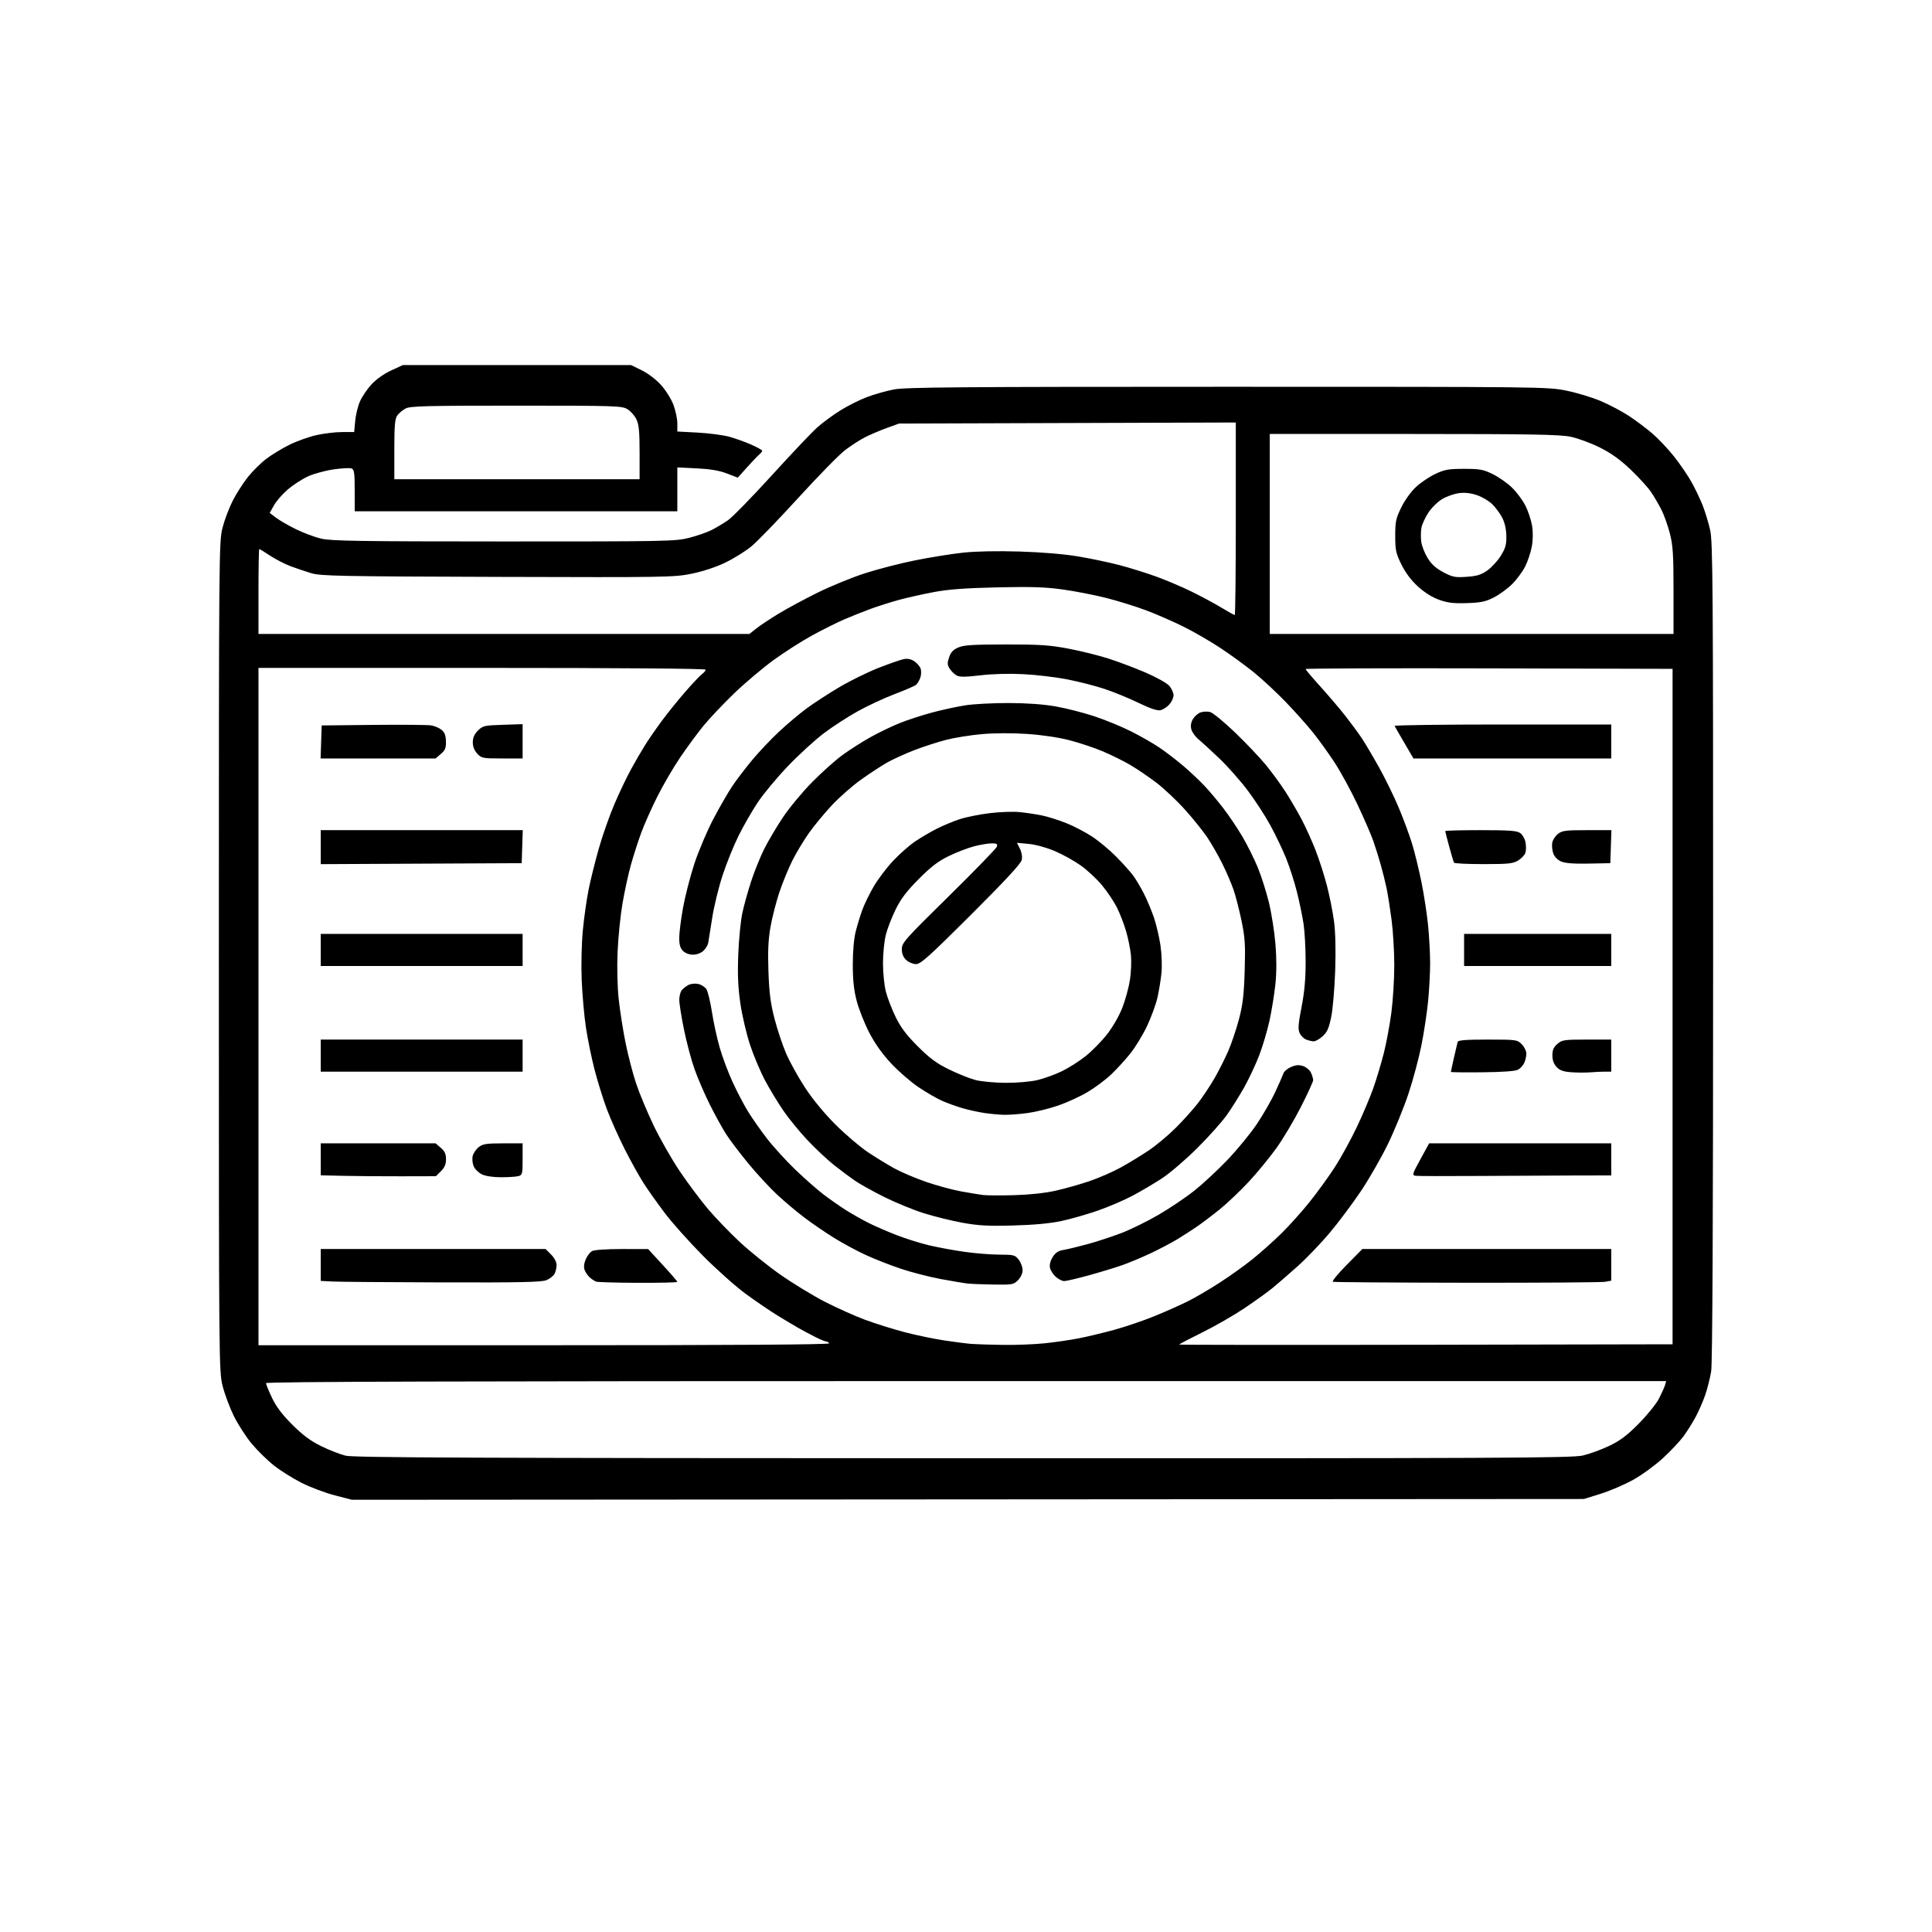 <svg version="1.1" xmlns="http://www.w3.org/2000/svg" xmlns:xlink="http://www.w3.org/1999/xlink" width="1024" height="1024" viewBox="0 0 1024 1024"><path stroke="none" fill="black" fill-rule="evenodd" d="M513.0,794.705L186.5,794.909L177.446,792.565C172.467,791.275 164.592,788.314 159.946,785.984C155.301,783.654 148.623,779.464 145.107,776.674C141.591,773.884 136.276,768.653 133.295,765.05C130.313,761.448 126.1,754.9 123.931,750.5C121.763,746.1 119.091,738.941 117.994,734.59C116.032,726.807 116,723.154 116,507C116,293.255 116.052,287.116 117.93,279.774C118.991,275.624 121.438,269.14 123.367,265.364C125.296,261.589 128.915,255.936 131.41,252.802C133.906,249.669 138.321,245.312 141.223,243.121C144.126,240.931 149.65,237.588 153.5,235.694C157.35,233.799 163.739,231.518 167.697,230.625C171.656,229.731 177.781,229 181.309,229.0L187.722,229L188.254,223.137C188.546,219.912 189.694,215.22 190.804,212.711C191.914,210.202 194.663,206.151 196.913,203.71C199.344,201.073 203.542,198.099 207.253,196.385L213.5,193.5L274.0,193.5L334.5,193.5L340.202,196.3C343.508,197.923 347.793,201.201 350.399,204.098C352.87,206.848 355.817,211.567 356.946,214.586C358.076,217.605 359,222.019 359,224.396L359.0,228.717L369.75,229.285C375.663,229.598 383.191,230.583 386.48,231.474C389.769,232.365 395.057,234.26 398.23,235.684C401.404,237.108 404,238.562 404,238.914C404.0,239.267 403.212,240.239 402.25,241.075C401.288,241.911 398.373,244.973 395.774,247.878L391.049,253.162L385.274,250.951C381.222,249.399 376.443,248.59 369.25,248.238L359.0,247.738L359.0,259.369L359.0,271.0L273.5,271.0L188.0,271.0L188.0,259.969C188,250.554 187.753,248.843 186.318,248.292C185.392,247.937 181.066,248.166 176.703,248.802C172.341,249.438 166.273,251.102 163.219,252.5C160.165,253.898 155.379,256.999 152.583,259.39C149.787,261.782 146.476,265.566 145.225,267.8L142.95,271.86L146.235,274.366C148.042,275.744 152.774,278.479 156.752,280.445C160.729,282.411 166.8,284.683 170.242,285.495C175.514,286.738 190.766,286.973 267.09,286.985C353.474,286.999 358.032,286.91 365.259,285.062C369.428,283.995 374.787,282.134 377.169,280.925C379.551,279.716 383.41,277.418 385.745,275.818C388.08,274.219 398.505,263.556 408.911,252.124C419.317,240.691 430.162,229.241 433.011,226.68C435.859,224.119 441.415,220.013 445.357,217.557C449.299,215.1 455.669,211.903 459.512,210.454C463.356,209.004 469.802,207.184 473.838,206.409C479.971,205.231 509.015,205 650.681,205C818.045,205 820.314,205.026 830.322,207.066C835.898,208.202 844.152,210.718 848.665,212.657C853.178,214.595 859.779,218.092 863.334,220.427C866.888,222.762 872.395,226.883 875.57,229.586C878.746,232.289 883.948,237.768 887.13,241.763C890.313,245.758 894.532,251.914 896.505,255.443C898.479,258.972 901.158,264.575 902.459,267.894C903.759,271.213 905.538,277.071 906.412,280.912C907.836,287.176 907.999,310.168 907.992,504.197C907.987,648.072 907.639,722.63 906.953,726.861C906.385,730.359 904.968,735.984 903.804,739.361C902.64,742.737 900.357,747.975 898.732,751.0C897.106,754.025 894.219,758.631 892.314,761.235C890.41,763.838 885.518,769.041 881.443,772.796C877.369,776.551 870.314,781.706 865.767,784.252C861.22,786.799 853.45,790.146 848.5,791.691L839.5,794.5L513.0,794.705zM510.5,772.9C796.049,772.962 833.234,772.797 838.985,771.442C842.551,770.601 848.851,768.293 852.985,766.313C858.743,763.554 862.376,760.817 868.523,754.606C872.936,750.148 877.723,744.25 879.16,741.5C880.598,738.75 882.08,735.487 882.454,734.25L883.135,732.0L512.067,732.0C241.438,732.0 141.0,732.3 141.0,733.107C141.0,733.716 142.42,737.203 144.155,740.857C146.379,745.541 149.549,749.739 154.905,755.091C160.488,760.671 164.544,763.687 170.217,766.477C174.461,768.564 180.311,770.847 183.217,771.551C187.448,772.575 252.591,772.844 510.5,772.9zM288.559,713.0C389.344,713.0 439.911,712.665 439.5,712.0C439.16,711.45 438.411,711.0 437.836,711.0C437.261,711.0 434.7,709.941 432.145,708.646C429.59,707.351 425.7,705.279 423.5,704.041C421.3,702.803 416.125,699.718 412.0,697.184C407.875,694.65 400.225,689.432 395.0,685.588C389.775,681.744 379.65,672.705 372.5,665.501C365.35,658.296 356.289,648.149 352.365,642.951C348.441,637.753 343.379,630.619 341.117,627.097C338.854,623.576 334.354,615.476 331.115,609.097C327.876,602.719 323.592,593.108 321.594,587.741C319.595,582.373 316.661,572.923 315.072,566.741C313.484,560.558 311.443,550.55 310.538,544.5C309.632,538.45 308.631,527.2 308.313,519.5C307.978,511.411 308.237,500.222 308.926,493.0C309.582,486.125 310.996,476.225 312.069,471.0C313.142,465.775 315.59,456.007 317.51,449.293C319.431,442.579 323.075,432.232 325.609,426.298C328.143,420.365 332.059,412.133 334.309,408.005C336.56,403.877 339.953,398.025 341.849,395.0C343.744,391.975 347.789,386.125 350.838,382.0C353.887,377.875 359.522,370.9 363.36,366.5C367.199,362.1 371.163,357.912 372.17,357.193C373.176,356.475 374.0,355.462 374.0,354.943C374.0,354.358 329.084,354.0 255.5,354.0L137.0,354.0L137.0,533.5L137.0,713.0L288.559,713.0zM531.789,712.825C538.549,712.921 548.449,712.534 553.789,711.965C559.13,711.396 567.1,710.24 571.5,709.396C575.9,708.552 584.437,706.512 590.471,704.864C596.506,703.216 606.261,699.895 612.149,697.483C618.037,695.071 626.028,691.5 629.905,689.548C633.783,687.595 641.353,683.146 646.728,679.662C652.103,676.177 659.875,670.605 664.0,667.278C668.125,663.952 674.888,657.916 679.029,653.865C683.171,649.814 689.98,642.225 694.162,637.0C698.344,631.775 704.374,623.45 707.561,618.5C710.749,613.55 715.934,604.1 719.083,597.5C722.233,590.9 726.207,581.514 727.915,576.643C729.622,571.771 732.119,563.446 733.463,558.143C734.807,552.839 736.603,543.189 737.454,536.699C738.304,530.208 739,518.93 739.0,511.635C739.0,504.341 738.348,493.451 737.55,487.436C736.753,481.421 735.59,474.025 734.965,471.0C734.34,467.975 732.947,462.35 731.869,458.5C730.791,454.65 728.957,448.8 727.794,445.5C726.63,442.2 722.87,433.561 719.437,426.303C716.004,419.045 710.646,409.195 707.53,404.415C704.414,399.635 699.32,392.524 696.21,388.612C693.1,384.7 686.493,377.284 681.528,372.131C676.563,366.977 668.9,359.855 664.5,356.303C660.1,352.752 652.225,347.013 647.0,343.55C641.775,340.087 633.0,335.003 627.5,332.253C622.0,329.503 613.0,325.566 607.5,323.505C602.0,321.444 592.468,318.482 586.317,316.923C580.167,315.364 569.817,313.348 563.317,312.443C554.003,311.146 546.629,310.907 528.5,311.315C511.554,311.697 502.704,312.358 494.88,313.828C489.038,314.925 480.713,316.793 476.38,317.978C472.046,319.164 465.35,321.287 461.5,322.696C457.65,324.106 451.392,326.598 447.594,328.234C443.796,329.87 436.146,333.685 430.594,336.711C425.042,339.737 415.79,345.641 410.033,349.829C404.276,354.018 394.878,361.957 389.148,367.472C383.419,372.988 376.121,380.691 372.93,384.592C369.74,388.492 364.169,396.051 360.549,401.389C356.93,406.728 351.468,416.081 348.413,422.174C345.357,428.268 341.531,436.847 339.912,441.24C338.292,445.633 335.84,453.233 334.464,458.129C333.087,463.026 331.055,472.312 329.947,478.766C328.84,485.22 327.665,496.8 327.337,504.5C326.982,512.811 327.218,522.97 327.917,529.5C328.565,535.55 330.183,545.9 331.512,552.5C332.841,559.1 335.339,568.775 337.063,574.0C338.787,579.225 342.999,589.35 346.425,596.5C349.85,603.65 356.155,614.675 360.435,621.0C364.716,627.325 371.423,636.278 375.34,640.895C379.257,645.512 386.763,653.306 392.019,658.216C397.275,663.126 406.959,670.919 413.538,675.534C420.117,680.149 430.675,686.596 437.0,689.859C443.325,693.122 452.963,697.45 458.418,699.475C463.874,701.501 473.284,704.457 479.33,706.043C485.377,707.63 494.864,709.613 500.412,710.451C505.96,711.289 512.525,712.127 515.0,712.313C517.475,712.498 525.03,712.729 531.789,712.825zM755.75,712.754L886.5,712.5L886.5,533.5L886.5,354.5L789.25,354.245C735.763,354.105 692.0,354.271 692.0,354.614C692.0,354.956 695.517,359.121 699.815,363.869C704.114,368.616 710.099,375.65 713.115,379.5C716.131,383.35 720.02,388.631 721.756,391.236C723.493,393.841 727.62,400.816 730.927,406.736C734.234,412.656 738.972,422.365 741.456,428.31C743.94,434.256 747.095,442.806 748.467,447.31C749.839,451.815 752.055,460.9 753.391,467.5C754.728,474.1 756.312,484.416 756.911,490.424C757.51,496.432 758.0,505.466 758.0,510.5C758.0,515.534 757.522,524.568 756.937,530.576C756.352,536.584 754.757,547.125 753.392,554.0C752.027,560.875 748.917,572.481 746.481,579.791C744.045,587.102 739.164,599.045 735.636,606.332C732.107,613.619 725.595,624.963 721.165,631.54C716.735,638.118 709.324,648.0 704.697,653.5C700.07,659.0 692.508,666.888 687.892,671.029C683.276,675.17 677.25,680.396 674.5,682.641C671.75,684.887 665.0,689.744 659.5,693.436C654.0,697.127 643.987,702.872 637.25,706.203C630.513,709.534 625.0,712.427 625.0,712.633C625.0,712.839 683.837,712.893 755.75,712.754zM526.795,680.84C521.133,680.752 514.925,680.514 513.0,680.311C511.075,680.109 504.583,679.027 498.574,677.908C492.565,676.788 483.102,674.351 477.546,672.492C471.99,670.633 463.617,667.353 458.939,665.202C454.262,663.051 446.714,658.983 442.165,656.162C437.616,653.341 430.606,648.558 426.587,645.533C422.567,642.508 416.027,637.022 412.053,633.342C408.078,629.663 401.103,622.118 396.551,616.576C391.999,611.034 386.698,604.025 384.77,601.0C382.842,597.975 379.007,591.0 376.248,585.5C373.49,580.0 369.82,571.496 368.092,566.602C366.365,561.707 363.837,552.201 362.476,545.476C361.114,538.751 360.014,531.73 360.032,529.874C360.049,528.018 360.612,525.786 361.282,524.913C361.952,524.041 363.539,522.773 364.809,522.097C366.142,521.387 368.375,521.143 370.093,521.52C371.729,521.88 373.684,523.147 374.438,524.337C375.192,525.527 376.507,531.0 377.361,536.5C378.215,542.0 380.08,550.52 381.506,555.434C382.931,560.348 385.969,568.448 388.255,573.434C390.541,578.42 394.202,585.425 396.391,589.0C398.579,592.575 403.154,599.1 406.557,603.5C409.96,607.9 416.739,615.333 421.622,620.019C426.505,624.704 433.2,630.593 436.5,633.105C439.8,635.617 445.081,639.311 448.235,641.314C451.39,643.317 456.77,646.369 460.191,648.096C463.612,649.823 470.381,652.769 475.234,654.644C480.086,656.518 487.809,658.942 492.395,660.031C496.981,661.121 505.406,662.676 511.117,663.488C516.828,664.299 525.18,664.972 529.677,664.982C537.31,664.999 537.993,665.176 539.927,667.635C541.067,669.084 542.0,671.579 542.0,673.18C542.0,674.937 541.027,677.064 539.545,678.545C537.232,680.859 536.499,680.991 526.795,680.84zM234.477,679.698C205.89,679.621 179.688,679.411 176.25,679.231L170.0,678.905L170.0,670.452L170.0,662.0L229.577,662.0L289.154,662.0L292.077,664.923C293.833,666.679 295,668.901 295.0,670.489C295,671.942 294.514,674.04 293.92,675.15C293.325,676.261 291.402,677.77 289.646,678.503C287.109,679.564 275.791,679.809 234.477,679.698zM338.25,679.921C326.837,679.878 316.825,679.594 316.0,679.291C315.175,678.987 313.661,678.01 312.635,677.12C311.61,676.229 310.375,674.466 309.892,673.202C309.306,671.67 309.483,669.78 310.422,667.533C311.197,665.678 312.739,663.675 313.85,663.08C315.019,662.455 321.684,662.003 329.684,662.008L343.5,662.016L351.25,670.433C355.512,675.062 359.0,679.109 359.0,679.425C359.0,679.741 349.663,679.964 338.25,679.921zM777.5,679.878C739.0,679.829 707.018,679.601 706.43,679.371C705.841,679.141 709.122,675.139 713.722,670.477L722.085,662.0L788.042,662.0L854.0,662.0L854.0,670.389L854.0,678.777L850.75,679.372C848.962,679.7 816.0,679.927 777.5,679.878zM564.039,679.0C562.979,679.0 560.978,677.987 559.593,676.75C558.208,675.513 556.824,673.375 556.516,672.0C556.164,670.429 556.69,668.312 557.93,666.304C559.405,663.917 560.866,662.951 563.702,662.485C565.791,662.141 571.55,660.755 576.5,659.403C581.45,658.051 589.55,655.391 594.5,653.49C599.45,651.59 608.325,647.214 614.223,643.767C620.121,640.32 628.544,634.645 632.942,631.155C637.34,627.665 645.214,620.354 650.44,614.91C655.666,609.465 662.724,600.871 666.126,595.813C669.527,590.755 673.978,582.99 676.017,578.558C678.056,574.126 680.005,569.692 680.348,568.705C680.691,567.718 682.515,566.265 684.401,565.477C686.971,564.403 688.567,564.302 690.777,565.072C692.398,565.637 694.236,567.223 694.862,568.597C695.488,569.97 696.0,571.736 696.0,572.521C696.0,573.306 693.071,579.697 689.492,586.724C685.912,593.751 680.08,603.55 676.532,608.5C672.983,613.45 666.438,621.428 661.986,626.229C657.535,631.031 650.655,637.586 646.697,640.797C642.738,644.008 637.25,648.177 634.5,650.061C631.75,651.946 627.025,654.99 624.0,656.827C620.975,658.664 614.675,661.983 610.0,664.202C605.325,666.421 598.35,669.331 594.5,670.668C590.65,672.005 582.655,674.427 576.733,676.049C570.812,677.672 565.099,679.0 564.039,679.0zM537.0,649.537C523.599,649.896 518.518,649.616 509.947,648.049C504.143,646.987 494.918,644.699 489.447,642.965C483.976,641.23 474.704,637.428 468.841,634.516C462.979,631.604 456.004,627.736 453.341,625.921C450.679,624.105 445.575,620.301 442.0,617.466C438.425,614.632 432.125,608.724 428.0,604.338C423.875,599.952 418.195,593.02 415.378,588.932C412.56,584.844 408.195,577.675 405.678,573.0C403.161,568.325 399.529,559.775 397.608,554.0C395.687,548.225 393.357,538.325 392.431,532.0C391.18,523.451 390.888,516.779 391.293,506.0C391.592,498.025 392.558,488.125 393.439,484.0C394.32,479.875 396.445,472.225 398.162,467.0C399.879,461.775 402.98,454.101 405.054,449.947C407.128,445.792 411.583,438.27 414.954,433.23C418.325,428.189 425.227,419.854 430.292,414.707C435.356,409.559 442.592,403.074 446.371,400.295C450.15,397.516 456.916,393.196 461.407,390.696C465.898,388.195 472.968,384.8 477.118,383.152C481.268,381.503 488.902,379.022 494.082,377.637C499.262,376.253 507.1,374.55 511.5,373.854C515.9,373.158 526.25,372.603 534.5,372.621C544.192,372.641 553.039,373.273 559.5,374.406C565.0,375.371 574.225,377.723 580.0,379.634C585.775,381.545 594.55,385.149 599.5,387.642C604.45,390.135 611.2,394 614.5,396.229C617.8,398.459 623.425,402.764 627.0,405.796C630.575,408.827 635.664,413.601 638.308,416.404C640.953,419.207 645.527,424.65 648.474,428.5C651.421,432.35 655.92,439.043 658.472,443.373C661.024,447.704 664.664,454.995 666.56,459.577C668.457,464.158 671.138,472.54 672.518,478.203C673.899,483.867 675.468,493.793 676.005,500.263C676.643,507.934 676.641,515.314 676.002,521.48C675.463,526.68 674.074,535.337 672.915,540.718C671.756,546.098 669.273,554.491 667.397,559.368C665.521,564.245 661.946,571.864 659.453,576.297C656.96,580.731 652.832,587.316 650.281,590.929C647.729,594.543 640.66,602.459 634.571,608.52C628.482,614.581 620.125,621.754 616.0,624.46C611.875,627.166 604.839,631.329 600.364,633.711C595.889,636.093 587.564,639.665 581.864,641.647C576.164,643.63 567.45,646.117 562.5,647.174C556.528,648.449 547.948,649.244 537.0,649.537zM537.515,633.466C545.692,633.242 553.871,632.359 559.515,631.092C564.457,629.983 572.495,627.717 577.378,626.058C582.261,624.398 589.686,621.163 593.878,618.869C598.07,616.574 604.782,612.488 608.794,609.788C612.806,607.089 619.354,601.614 623.344,597.623C627.335,593.632 632.641,587.697 635.136,584.434C637.63,581.17 641.489,575.35 643.71,571.5C645.932,567.65 649.195,561.185 650.962,557.134C652.728,553.083 655.309,545.433 656.697,540.134C658.712,532.444 659.319,527.272 659.707,514.5C660.125,500.773 659.89,497.026 658.053,488.127C656.875,482.421 654.968,474.996 653.815,471.627C652.662,468.257 649.921,461.9 647.724,457.5C645.528,453.1 641.911,446.82 639.688,443.544C637.464,440.268 632.195,433.743 627.978,429.044C623.761,424.345 616.979,417.958 612.906,414.852C608.833,411.745 602.575,407.494 599.0,405.405C595.425,403.316 588.911,400.093 584.524,398.242C580.137,396.39 572.262,393.755 567.024,392.386C561.183,390.859 552.472,389.554 544.5,389.014C536.615,388.479 527.21,388.506 520.597,389.084C514.6,389.607 506.05,390.965 501.597,392.101C497.144,393.238 489.479,395.72 484.564,397.617C479.649,399.514 473.124,402.495 470.064,404.24C467.004,405.986 460.798,410.057 456.274,413.287C451.75,416.517 444.822,422.611 440.879,426.83C436.936,431.048 431.484,437.65 428.763,441.5C426.042,445.35 422.11,451.875 420.024,456.0C417.939,460.125 414.821,467.716 413.096,472.868C411.371,478.02 409.243,486.345 408.367,491.368C407.188,498.132 406.909,504.259 407.292,515.0C407.692,526.254 408.409,531.822 410.493,539.87C411.97,545.573 414.727,553.859 416.621,558.282C418.514,562.705 423.03,570.864 426.657,576.412C430.787,582.73 436.848,590.084 442.876,596.091C448.169,601.366 455.875,607.929 460.0,610.676C464.125,613.423 470.425,617.284 474.0,619.256C477.575,621.228 485.117,624.438 490.759,626.39C496.401,628.342 504.726,630.612 509.259,631.435C513.792,632.257 519.075,633.131 521.0,633.377C522.925,633.622 530.357,633.662 537.515,633.466zM212.769,623.458C202.721,623.481 188.988,623.374 182.25,623.219L170.0,622.938L170.0,614.469L170.0,606.0L200.444,606.0L230.888,606.0L233.644,608.37C235.717,610.154 236.4,611.647 236.4,614.398C236.4,617.031 235.649,618.805 233.719,620.735L231.038,623.416L212.769,623.458zM265.5,623.964C261.194,623.958 257.283,623.354 255.337,622.394C253.597,621.536 251.659,619.591 251.029,618.071C250.4,616.551 250.186,614.106 250.555,612.638C250.923,611.17 252.36,609.075 253.747,607.984C255.895,606.295 257.811,606.0 266.635,606.0L277.0,606.0L277.0,614.383C277.0,622.232 276.856,622.805 274.75,623.37C273.512,623.701 269.35,623.969 265.5,623.964zM784.5,623.28C766.9,623.401 751.539,623.363 750.365,623.196C748.341,622.907 748.469,622.453 752.845,614.446L757.46,606.0L805.73,606.0L854.0,606.0L854.0,614.5L854.0,623.0L835.25,623.03C824.938,623.046 802.1,623.159 784.5,623.28zM532.178,590.878C529.605,590.811 524.934,590.38 521.798,589.92C518.663,589.46 513.488,588.33 510.298,587.408C507.109,586.486 502.185,584.713 499.356,583.468C496.526,582.222 490.874,578.952 486.796,576.2C482.717,573.447 476.194,567.784 472.3,563.614C467.612,558.595 463.687,553.065 460.686,547.255C458.193,542.428 455.218,534.911 454.076,530.551C452.559,524.756 452.0,519.551 452.0,511.206C452.0,504.164 452.597,497.434 453.558,493.644C454.415,490.265 456.008,485.073 457.098,482.107C458.187,479.14 460.889,473.615 463.1,469.829C465.312,466.042 469.892,459.981 473.279,456.361C476.666,452.74 481.927,448.089 484.969,446.026C488.011,443.962 493.215,440.905 496.533,439.232C499.851,437.559 505.336,435.281 508.721,434.17C512.106,433.058 519.292,431.621 524.688,430.976C530.085,430.33 537.2,430.085 540.5,430.431C543.8,430.777 548.975,431.549 552.0,432.147C555.025,432.744 560.874,434.57 564.998,436.205C569.122,437.839 575.422,441.123 578.998,443.502C582.574,445.881 588.302,450.679 591.727,454.164C595.151,457.649 599.125,462.075 600.557,464.0C601.989,465.925 604.538,470.2 606.223,473.5C607.907,476.8 610.323,482.549 611.592,486.275C612.86,490.001 614.429,496.681 615.078,501.118C615.749,505.709 615.967,512.054 615.584,515.843C615.213,519.504 614.247,525.377 613.436,528.892C612.626,532.408 610.187,539.075 608.016,543.707C605.845,548.34 601.854,554.913 599.146,558.315C596.439,561.717 591.811,566.778 588.862,569.562C585.913,572.347 580.311,576.517 576.413,578.83C572.515,581.142 565.54,584.345 560.913,585.948C556.286,587.55 548.98,589.343 544.678,589.931C540.375,590.519 534.75,590.945 532.178,590.878zM533.0,573.919C538.999,573.949 546.211,573.331 549.825,572.479C553.304,571.659 559.114,569.559 562.736,567.812C566.357,566.065 572.061,562.449 575.41,559.775C578.76,557.102 583.865,551.896 586.755,548.207C589.846,544.262 593.202,538.412 594.904,534.0C596.496,529.875 598.291,523.281 598.893,519.347C599.495,515.412 599.737,509.562 599.43,506.347C599.123,503.131 597.958,497.366 596.842,493.535C595.725,489.705 593.518,484.007 591.936,480.873C590.354,477.74 586.803,472.464 584.044,469.148C581.285,465.833 576.209,461.119 572.764,458.673C569.319,456.227 563.126,452.797 559.003,451.052C554.667,449.217 548.87,447.632 545.257,447.295L539.009,446.712L540.582,449.864C541.538,451.781 541.914,454.117 541.539,455.822C541.117,457.746 532.673,466.856 514.668,484.814C492.45,506.974 487.968,511.0 485.521,511.0C483.928,511.0 481.589,510.023 480.314,508.826C478.74,507.346 477.996,505.508 477.987,503.076C477.974,499.721 479.51,497.989 502.885,475.0C516.587,461.525 528.054,449.712 528.367,448.75C528.831,447.325 528.332,447.0 525.679,447.0C523.887,447.0 519.738,447.682 516.46,448.515C513.182,449.348 507.125,451.668 503.0,453.669C497.236,456.466 493.523,459.297 486.956,465.904C480.563,472.336 477.482,476.388 474.715,482.0C472.681,486.125 470.338,492.182 469.509,495.46C468.679,498.738 468.0,505.506 468.0,510.5C468.0,515.494 468.682,522.262 469.515,525.54C470.348,528.818 472.678,534.875 474.693,538.999C477.425,544.593 480.41,548.553 486.44,554.583C492.779,560.922 496.357,563.566 503.012,566.829C507.681,569.117 513.975,571.637 517.0,572.429C520.025,573.221 527.225,573.891 533.0,573.919zM785.655,568.336C776.495,568.426 769,568.339 769,568.143C769,567.947 769.725,564.572 770.611,560.643C771.497,556.714 772.383,552.938 772.58,552.25C772.846,551.319 776.91,551.0 788.514,551.0C803.719,551.0 804.149,551.059 806.545,553.455C807.895,554.805 809.0,557.033 809.0,558.407C809.0,559.782 808.5,562.003 807.89,563.343C807.279,564.684 805.774,566.318 804.545,566.976C803.109,567.745 796.361,568.23 785.655,568.336zM842.89,568.36C840.475,568.557 835.971,568.537 832.881,568.314C828.59,568.004 826.735,567.347 825.031,565.533C823.532,563.938 822.8,561.913 822.8,559.363C822.8,556.497 823.449,555.01 825.456,553.284C827.926,551.16 829.016,551.0 841.056,551.0L854.0,551.0L854.0,559.5L854.0,568.0L850.64,568.0C848.791,568.0 845.304,568.162 842.89,568.36zM223.5,568.0L170.0,568.0L170.0,559.5L170.0,551.0L223.5,551.0L277.0,551.0L277.0,559.5L277.0,568.0L223.5,568.0zM696.234,551.937C695.28,551.902 693.484,551.465 692.242,550.966C691,550.467 689.463,548.916 688.827,547.519C687.899,545.484 688.103,542.745 689.851,533.739C691.404,525.737 692.028,518.811 692.016,509.692C692.007,502.647 691.513,493.647 690.918,489.692C690.324,485.736 688.745,478.128 687.41,472.785C686.075,467.441 683.47,459.341 681.622,454.785C679.774,450.228 676.014,442.383 673.267,437.351C670.521,432.32 665.094,423.992 661.209,418.845C657.324,413.699 650.607,406.116 646.283,401.994C641.96,397.872 637.001,393.324 635.264,391.887C633.528,390.45 631.793,388.023 631.409,386.494C630.95,384.664 631.247,382.821 632.277,381.106C633.138,379.673 634.94,378.098 636.281,377.606C637.622,377.115 639.911,377.012 641.367,377.377C642.824,377.743 648.798,382.645 654.643,388.271C660.487,393.897 667.845,401.65 670.994,405.5C674.142,409.35 678.751,415.65 681.236,419.5C683.721,423.35 687.544,429.875 689.732,434.0C691.919,438.125 695.291,445.55 697.226,450.5C699.16,455.45 701.904,464.0 703.325,469.5C704.745,475.0 706.436,483.55 707.082,488.5C707.821,494.166 708.042,503.798 707.677,514.5C707.358,523.85 706.41,534.875 705.57,539.0C704.345,545.013 703.44,547.045 701.005,549.25C699.335,550.763 697.188,551.971 696.234,551.937zM223.5,512.0L170.0,512.0L170.0,503.5L170.0,495.0L223.5,495.0L277.0,495.0L277.0,503.5L277.0,512.0L223.5,512.0zM815.0,512.0L776.0,512.0L776.0,503.5L776.0,495.0L815.0,495.0L854.0,495.0L854.0,503.5L854.0,512.0L815.0,512.0zM367.311,506.0C365.333,506.0 363.195,505.195 362.0,504.0C360.553,502.553 360.0,500.667 360.0,497.175C360.0,494.521 360.907,487.313 362.015,481.158C363.124,475.002 365.827,464.496 368.022,457.811C370.217,451.127 374.748,440.447 378.092,434.079C381.435,427.71 386.001,419.8 388.238,416.5C390.475,413.2 395.169,407.05 398.67,402.832C402.171,398.615 408.515,391.906 412.768,387.922C417.02,383.939 423.65,378.35 427.5,375.502C431.35,372.654 439.203,367.55 444.951,364.159C450.7,360.768 460.027,356.186 465.678,353.977C471.329,351.767 477.309,349.688 478.965,349.357C480.958,348.958 482.844,349.323 484.542,350.436C485.953,351.36 487.472,353.101 487.916,354.303C488.361,355.506 488.302,357.703 487.785,359.187C487.268,360.67 486.247,362.38 485.516,362.987C484.785,363.593 479.703,365.79 474.221,367.869C468.739,369.947 459.991,374.01 454.78,376.897C449.569,379.783 441.485,385.013 436.815,388.518C432.144,392.023 423.549,399.873 417.713,405.963C411.878,412.053 404.642,420.74 401.633,425.268C398.624,429.795 394.049,437.752 391.466,442.948C388.883,448.145 385.065,457.595 382.98,463.948C380.896,470.302 378.423,480.45 377.484,486.5C376.546,492.55 375.598,498.5 375.377,499.722C375.156,500.945 373.996,502.857 372.799,503.972C371.521,505.163 369.256,506.0 367.311,506.0zM223.25,457.759L170.0,458.018L170.0,449.009L170.0,440.0L223.539,440.0L277.078,440.0L276.789,448.75L276.5,457.5L223.25,457.759zM786.309,457.996C777.954,457.998 770.918,457.663 770.673,457.25C770.429,456.837 769.277,453.007 768.114,448.739C766.952,444.47 766.0,440.758 766.0,440.489C766.0,440.22 774.45,440.0 784.777,440.0C800.007,440.0 803.967,440.289 805.738,441.529C806.938,442.37 808.206,444.58 808.555,446.442C808.904,448.303 808.882,450.796 808.506,451.982C808.129,453.168 806.399,455.005 804.661,456.065C801.907,457.744 799.545,457.993 786.309,457.996zM842.0,457.727C833.996,457.885 829.553,457.537 827.384,456.582C825.493,455.749 823.865,454.053 823.242,452.265C822.678,450.646 822.447,448.114 822.729,446.638C823.011,445.162 824.373,443.065 825.756,441.977C827.965,440.24 829.833,440.0 841.174,440.0L854.078,440.0L853.789,448.75L853.5,457.5L842.0,457.727zM200.405,402.0L169.922,402.0L170.211,393.25L170.5,384.5L198.0,384.21C213.125,384.05 226.93,384.177 228.679,384.492C230.427,384.806 232.845,385.864 234.052,386.841C235.648,388.134 236.277,389.787 236.359,392.908C236.451,396.439 235.978,397.622 233.68,399.599L230.888,402.0L200.405,402.0zM266.174,402.0C255.889,402.0 255.23,401.874 252.974,399.473C251.409,397.806 250.6,395.753 250.6,393.445C250.6,390.97 251.397,389.148 253.32,387.223C255.879,384.662 256.664,384.48 266.52,384.159L277.0,383.818L277.0,392.909L277.0,402.0L266.174,402.0zM801.588,402.0L749.175,402.0L744.338,393.75C741.677,389.212 739.35,385.163 739.167,384.75C738.983,384.337 764.746,384.0 796.417,384.0L854.0,384.0L854.0,393.0L854.0,402.0L801.588,402.0zM615.0,376.432C613.312,376.775 609.491,375.477 603.236,372.436C598.141,369.959 589.951,366.618 585.036,365.012C580.121,363.405 571.255,361.156 565.335,360.014C559.414,358.871 549.065,357.658 542.337,357.317C534.811,356.935 526.082,357.173 519.65,357.936C511.87,358.858 508.658,358.887 507.097,358.052C505.944,357.435 504.284,355.838 503.41,354.503C502.077,352.468 502.014,351.489 503.019,348.441C503.906,345.755 505.169,344.388 507.859,343.203C510.825,341.896 515.485,341.595 533.0,341.577C551.143,341.558 556.34,341.904 566.282,343.792C572.763,345.022 582.321,347.392 587.523,349.058C592.724,350.724 601.597,354.073 607.24,356.5C612.945,358.953 618.499,362.066 619.75,363.512C620.987,364.942 622.0,367.186 622.0,368.5C622.0,369.814 620.987,372.022 619.75,373.407C618.513,374.792 616.375,376.153 615.0,376.432zM267.106,336.0L397.212,336.0L400.872,333.102C402.884,331.508 408.205,327.972 412.696,325.244C417.186,322.517 426.469,317.514 433.325,314.126C440.18,310.738 451.349,306.155 458.144,303.941C464.94,301.727 477.025,298.605 485.0,297.003C492.975,295.401 504.45,293.562 510.5,292.915C517.361,292.182 528.649,291.959 540.5,292.323C552.275,292.684 564.063,293.674 571.5,294.926C578.1,296.037 587.907,298.098 593.293,299.506C598.679,300.915 607.412,303.633 612.7,305.547C617.987,307.461 626.423,311.04 631.447,313.5C636.47,315.959 643.575,319.778 647.235,321.986C650.896,324.194 654.14,326.0 654.445,326.0C654.75,326.0 655.0,303.034 655.0,274.964L655,223.929L565.75,224.214L476.5,224.5L470.088,226.815C466.562,228.088 461.387,230.289 458.588,231.704C455.79,233.12 450.945,236.242 447.821,238.643C444.698,241.043 433.518,252.466 422.976,264.026C412.434,275.587 401.265,287.128 398.155,289.673C395.045,292.218 388.861,296.054 384.413,298.197C379.496,300.566 372.529,302.869 366.642,304.071C357.337,305.972 353.308,306.038 263.729,305.762C180.206,305.504 169.926,305.301 164.985,303.811C161.952,302.896 157.002,301.223 153.985,300.093C150.968,298.962 146.098,296.454 143.163,294.519C140.227,292.583 137.64,291.0 137.413,291.0C137.186,291.0 137.0,301.125 137.0,313.5L137.0,336.0L267.106,336.0zM780.0,336.0L887.0,336.0L887.0,313.16C887.0,293.851 886.701,289.151 885.065,282.756C884.001,278.596 881.992,272.944 880.6,270.197C879.208,267.45 876.727,263.214 875.087,260.784C873.447,258.354 868.594,253.018 864.303,248.926C858.767,243.648 854.03,240.246 848.0,237.217C843.325,234.869 836.35,232.293 832.5,231.491C826.73,230.291 812.101,230.032 749.25,230.017L673.0,230.0L673.0,283.0L673.0,336.0L780.0,336.0zM777.5,319.661C770.388,319.894 767.29,319.522 762.733,317.889C759.063,316.574 754.982,314.008 751.507,310.833C747.936,307.569 744.916,303.541 742.774,299.187C739.851,293.243 739.5,291.615 739.5,283.992C739.5,276.38 739.852,274.738 742.75,268.854C744.633,265.03 747.923,260.482 750.575,258.038C753.091,255.718 757.704,252.624 760.825,251.16C765.722,248.865 767.803,248.5 776.0,248.5C784.387,248.5 786.17,248.829 791.218,251.308C794.362,252.852 798.943,256.067 801.397,258.452C803.851,260.837 807.047,265.133 808.499,267.998C809.951,270.863 811.538,275.659 812.025,278.657C812.586,282.104 812.528,286.185 811.867,289.763C811.292,292.874 809.709,297.615 808.349,300.297C806.99,302.98 803.92,307.133 801.526,309.526C799.133,311.92 794.773,315.113 791.838,316.622C787.395,318.906 784.992,319.416 777.5,319.661zM777.339,305.724C782.81,305.348 785.004,304.673 788.315,302.346C790.591,300.747 793.808,297.246 795.465,294.567C797.922,290.592 798.461,288.664 798.394,284.097C798.342,280.539 797.556,277.024 796.236,274.447C795.094,272.218 792.701,268.967 790.917,267.223C789.133,265.479 785.444,263.312 782.719,262.407C779.399,261.304 776.261,260.966 773.213,261.384C770.71,261.727 766.762,263.122 764.439,264.483C762.117,265.844 758.826,269.057 757.127,271.622C755.427,274.188 753.748,277.826 753.395,279.707C753.042,281.588 752.997,284.944 753.295,287.164C753.593,289.385 755.118,293.274 756.684,295.807C758.716,299.093 761.101,301.239 765.015,303.302C769.915,305.884 771.229,306.143 777.339,305.724zM274.0,254.0L339.0,254.0L339.0,239.901C339.0,228.803 338.645,225.053 337.33,222.283C336.412,220.348 334.274,217.919 332.58,216.886C329.664,215.107 326.53,215.007 273.7,215.004C226.146,215.001 217.474,215.221 215.011,216.494C213.422,217.316 211.419,218.991 210.561,220.217C209.307,222.007 209.0,225.544 209.0,238.223L209.0,254.0L274.0,254.0z"/></svg>